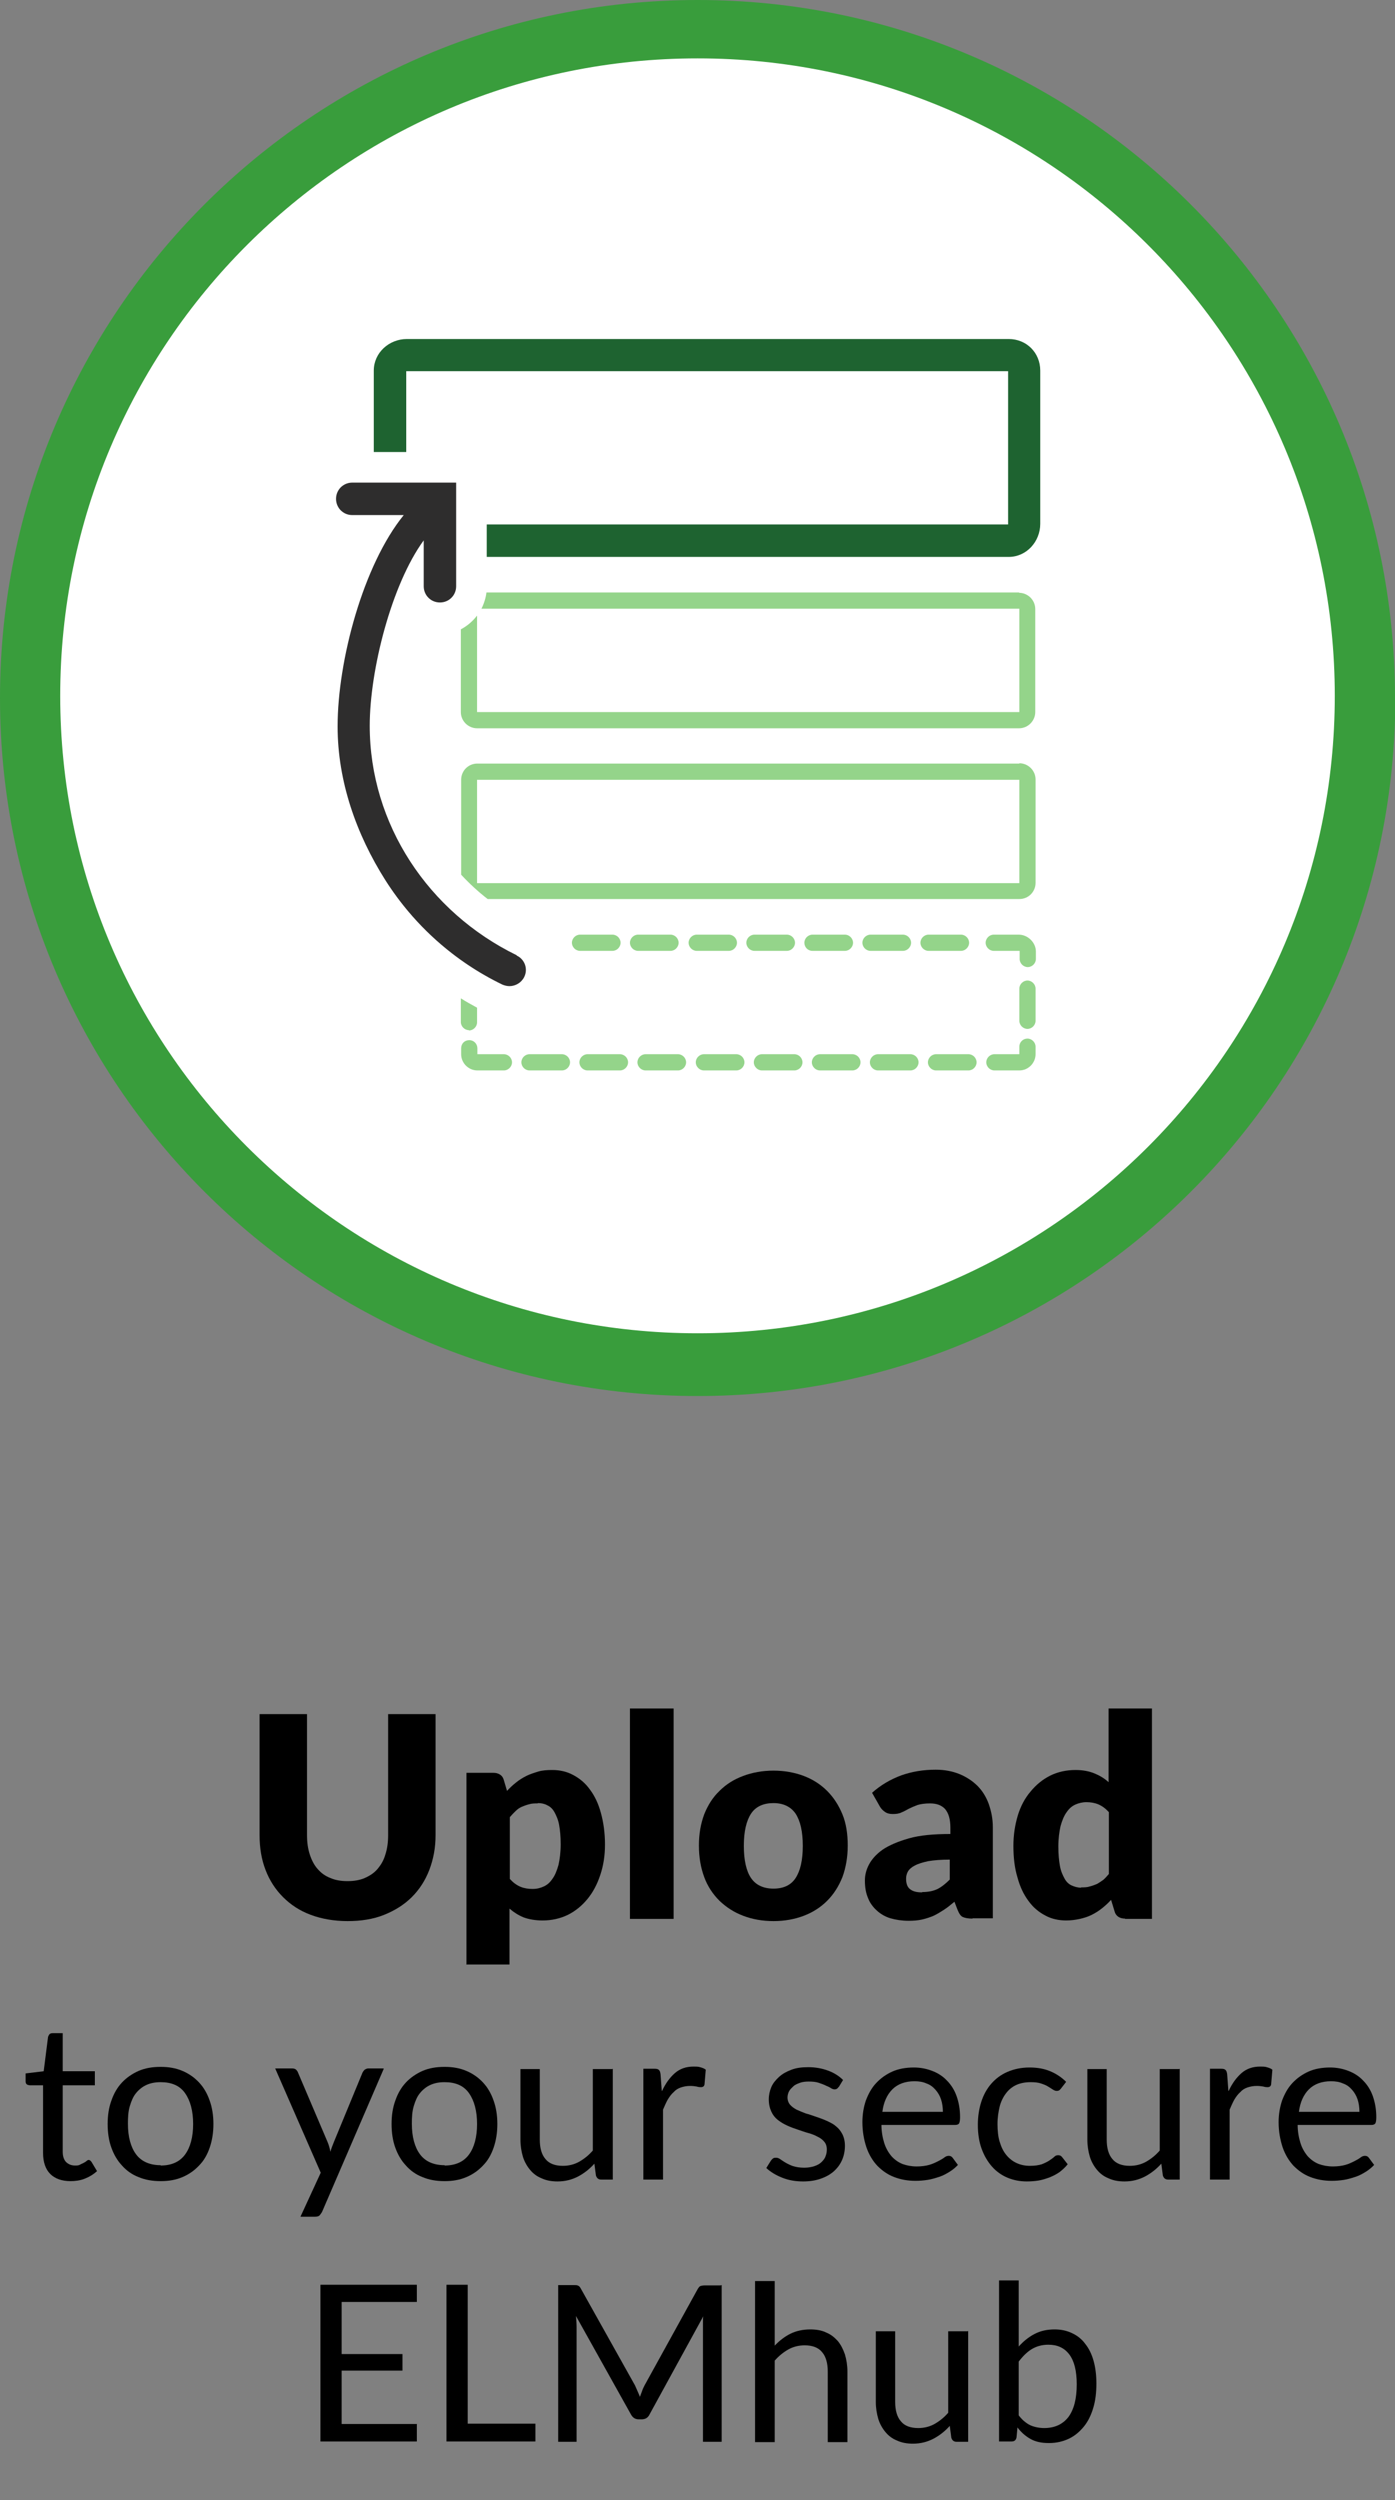 <?xml version="1.0" encoding="UTF-8"?><svg id="b" xmlns="http://www.w3.org/2000/svg" viewBox="0 0 44.71 80.09"><rect x="0" y="0" width="44.71" height="80.09" fill="#808080" stroke="none"/><g id="c"><g id="d"><path id="e" d="M44.71,22.36C44.71,10.01,34.7,0,22.36,0S0,10.01,0,22.36s10.01,22.36,22.36,22.36,22.36-10.01,22.36-22.36" fill="#399d3c"/><path id="f" d="M42.78,22.29c0,11.28-9.14,20.42-20.42,20.42S1.93,33.57,1.93,22.29,11.08,1.87,22.36,1.87s20.42,9.15,20.42,20.42" fill="#fff"/><path id="g" d="M16.56,30.6c-2.83-1.38-4.71-4.2-4.71-7.35,0-1.79.7-4.53,1.73-5.94v1.47c0,.29.23.52.52.52s.52-.23.52-.52v-3.32h-3.33c-.29,0-.52.23-.52.52s.23.52.52.52h1.65c-1.3,1.6-2.12,4.66-2.12,6.77,0,1.76.6,3.46,1.54,4.94.92,1.44,2.21,2.59,3.74,3.33.07.03.15.05.23.05.19,0,.38-.11.47-.29.13-.26.02-.57-.24-.69" fill="#2e2d2d"/><path id="h" d="M32.34,10.86H13.04c-.57,0-1.06.44-1.06,1.01v2.61h1.04v-2.59h19.29v4.91H15.6v1.04h16.73c.57,0,1.01-.49,1.01-1.06v-4.91c0-.57-.44-1.01-1.01-1.01" fill="#1e6330"/><path id="i" d="M32.67,18.98H15.59c-.02.18-.08.36-.16.52h17.24v3.31H15.29v-3.09c-.14.18-.31.33-.52.44v2.65c0,.29.24.52.52.52h17.37c.29,0,.52-.24.52-.52v-3.3c0-.29-.24-.52-.52-.52" fill="#94d48a"/><path id="j" d="M32.67,28.29H15.29v-3.31h17.38v3.31ZM32.67,24.46H15.3c-.29,0-.52.23-.52.52v3.04c.26.28.54.54.85.78h17.04c.29,0,.52-.23.52-.52v-3.31c0-.29-.24-.52-.52-.52" fill="#94d48a"/><path id="k" d="M19.87,33.77h-1.04c-.14,0-.26.12-.26.26s.12.26.26.26h1.04c.14,0,.26-.12.26-.26s-.12-.26-.26-.26" fill="#94d48a"/><path id="l" d="M19.63,30.46c.14,0,.26-.12.26-.26s-.12-.26-.26-.26h-1.04c-.14,0-.26.12-.26.26s.12.26.26.26h1.04" fill="#94d48a"/><path id="m" d="M21.49,30.46c.14,0,.26-.12.26-.26s-.12-.26-.26-.26h-1.04c-.14,0-.26.12-.26.26s.12.26.26.26h1.04" fill="#94d48a"/><path id="n" d="M23.6,33.77h-1.04c-.14,0-.26.12-.26.26s.12.26.26.26h1.04c.14,0,.26-.12.26-.26s-.12-.26-.26-.26" fill="#94d48a"/><path id="o" d="M23.36,30.46c.14,0,.26-.12.26-.26s-.12-.26-.26-.26h-1.03c-.14,0-.26.12-.26.26s.12.26.26.26h1.03" fill="#94d48a"/><path id="p" d="M21.73,33.77h-1.04c-.14,0-.26.12-.26.26s.12.26.26.26h1.04c.14,0,.26-.12.26-.26s-.12-.26-.26-.26" fill="#94d48a"/><path id="q" d="M18.01,33.77h-1.04c-.14,0-.26.12-.26.26s.12.26.26.26h1.04c.14,0,.26-.12.26-.26s-.12-.26-.26-.26" fill="#94d48a"/><path id="r" d="M15.03,33.01c.14,0,.26-.12.26-.26v-.47c-.18-.1-.35-.19-.52-.3v.76c0,.14.12.26.26.26" fill="#94d48a"/><path id="s" d="M32.64,29.94h-.79c-.14,0-.26.12-.26.26s.12.26.26.26h.83v.26c0,.14.12.26.26.26s.26-.12.26-.26v-.24c0-.29-.26-.54-.55-.54" fill="#94d48a"/><path id="t" d="M16.15,33.77h-.85v-.19c0-.14-.11-.26-.26-.26s-.26.11-.26.26v.19c0,.29.24.52.52.52h.85c.14,0,.26-.12.26-.26s-.12-.26-.26-.26" fill="#94d48a"/><path id="u" d="M30.8,30.46c.14,0,.26-.12.26-.26s-.12-.26-.26-.26h-1.04c-.14,0-.26.12-.26.26s.12.26.26.26h1.04" fill="#94d48a"/><path id="v" d="M31.04,33.77h-1.04c-.14,0-.26.12-.26.26s.12.26.26.26h1.04c.14,0,.26-.12.26-.26s-.12-.26-.26-.26" fill="#94d48a"/><path id="w" d="M25.22,30.46c.14,0,.26-.12.26-.26s-.12-.26-.26-.26h-1.04c-.14,0-.26.12-.26.26s.12.26.26.26h1.04" fill="#94d48a"/><path id="x" d="M29.18,33.77h-1.04c-.14,0-.26.12-.26.26s.12.26.26.26h1.04c.14,0,.26-.12.26-.26s-.12-.26-.26-.26" fill="#94d48a"/><path id="y" d="M32.93,31.41c-.14,0-.26.12-.26.26v1.03c0,.14.12.26.26.26s.26-.12.26-.26v-1.03c0-.14-.12-.26-.26-.26" fill="#94d48a"/><path id="z" d="M32.93,33.27c-.14,0-.26.11-.26.26v.24h-.8c-.14,0-.26.12-.26.26s.12.26.26.26h.8c.29,0,.52-.24.52-.52v-.24c0-.14-.12-.26-.26-.26" fill="#94d48a"/><path id="aa" d="M27.08,30.46c.14,0,.26-.12.26-.26s-.12-.26-.26-.26h-1.04c-.14,0-.26.12-.26.26s.11.26.26.26h1.04" fill="#94d48a"/><path id="ab" d="M28.94,30.46c.14,0,.26-.12.26-.26s-.12-.26-.26-.26h-1.04c-.14,0-.26.12-.26.26s.12.26.26.26h1.04" fill="#94d48a"/><path id="ac" d="M25.46,33.77h-1.04c-.14,0-.26.12-.26.26s.12.26.26.26h1.04c.14,0,.26-.12.26-.26s-.12-.26-.26-.26" fill="#94d48a"/><path id="ad" d="M27.32,33.77h-1.04c-.14,0-.26.12-.26.26s.12.26.26.26h1.04c.14,0,.26-.12.26-.26s-.12-.26-.26-.26" fill="#94d48a"/></g><g id="ae"><path d="M11.14,60.26c.2,0,.39-.03.55-.1.16-.07.3-.16.41-.29.11-.13.2-.28.25-.46.06-.18.09-.39.09-.62v-3.88h1.52v3.88c0,.4-.07.77-.2,1.11-.13.34-.32.63-.56.87s-.54.43-.89.57c-.35.14-.74.2-1.17.2s-.83-.07-1.18-.2c-.35-.13-.64-.32-.89-.57-.24-.24-.43-.53-.56-.87-.13-.34-.19-.7-.19-1.11v-3.88h1.52v3.88c0,.23.03.44.09.62s.14.34.25.46c.11.13.25.23.41.29.16.07.34.1.55.1Z"/><path d="M14.95,62.94v-6.15h.86c.09,0,.16.02.22.06.06.04.1.1.12.18l.1.34c.09-.1.19-.19.29-.27s.21-.15.33-.21c.12-.06.25-.1.38-.14s.29-.05.45-.05c.24,0,.47.05.67.16.21.11.39.26.54.47.15.2.27.45.35.75.08.29.13.63.13,1.01,0,.35-.05.67-.15.97s-.23.55-.41.77c-.18.22-.39.39-.63.51-.25.12-.52.18-.81.18-.24,0-.45-.04-.61-.1-.17-.07-.31-.16-.45-.28v1.79h-1.39ZM17.23,57.77c-.1,0-.19,0-.28.03-.08.02-.16.05-.23.08s-.14.08-.2.14c-.06.06-.12.12-.18.19v1.98c.11.12.22.2.34.25.12.05.25.07.39.07s.25-.03.36-.08.2-.13.28-.25c.08-.11.14-.26.19-.44.04-.18.07-.4.07-.66s-.02-.45-.05-.62-.09-.3-.15-.41-.14-.18-.23-.22c-.09-.05-.19-.07-.3-.07Z"/><path d="M21.59,54.73v6.74h-1.4v-6.74h1.4Z"/><path d="M24.79,56.72c.35,0,.68.06.97.17.29.11.54.27.75.48.21.21.37.46.49.75.12.29.17.63.17,1s-.06.71-.17,1.01c-.12.3-.28.55-.49.76-.21.21-.46.37-.75.48s-.61.17-.97.17-.68-.06-.97-.17c-.29-.11-.54-.27-.76-.48-.21-.21-.38-.46-.49-.76s-.17-.63-.17-1.01.06-.7.17-1c.12-.3.28-.55.49-.75.21-.21.46-.37.76-.48.29-.11.62-.17.97-.17ZM24.79,60.5c.32,0,.56-.11.71-.34.15-.23.23-.57.23-1.03s-.08-.8-.23-1.03c-.15-.22-.39-.34-.71-.34s-.57.11-.72.34c-.15.23-.23.57-.23,1.03s.08.81.23,1.03.39.34.72.34Z"/><path d="M31.16,61.46c-.13,0-.23-.02-.3-.05s-.12-.11-.17-.23l-.1-.26c-.12.1-.23.19-.34.26s-.22.14-.33.19c-.12.05-.24.09-.37.12-.13.03-.28.04-.43.04-.21,0-.41-.03-.58-.08s-.32-.14-.44-.25-.22-.24-.28-.4c-.07-.16-.1-.35-.1-.56,0-.17.04-.34.13-.51s.23-.33.44-.48c.21-.14.49-.26.84-.36.35-.1.79-.14,1.33-.14v-.2c0-.28-.06-.47-.17-.6-.11-.12-.27-.18-.48-.18-.17,0-.3.02-.4.05-.11.04-.2.08-.28.12-.08.04-.16.09-.24.12-.08.04-.17.05-.28.05-.1,0-.18-.02-.25-.07-.07-.05-.12-.1-.16-.17l-.25-.44c.28-.25.59-.43.94-.56.34-.12.71-.18,1.1-.18.28,0,.54.05.76.14s.42.22.58.38c.16.16.28.36.36.58.08.23.13.47.13.74v2.92h-.64ZM29.56,60.61c.18,0,.34-.03.47-.09.13-.06.27-.17.41-.31v-.64c-.28,0-.51.02-.69.05-.18.04-.32.08-.43.14-.1.05-.18.12-.22.19-.04.07-.06.15-.06.23,0,.16.04.27.13.34.09.07.21.1.38.1Z"/><path d="M36.06,61.46c-.09,0-.16-.02-.22-.06s-.1-.1-.12-.18l-.11-.36c-.09.1-.19.19-.29.27-.1.08-.21.15-.33.21-.12.06-.25.1-.38.13-.14.03-.28.05-.44.05-.24,0-.47-.05-.67-.16-.21-.11-.39-.26-.54-.47-.15-.2-.27-.45-.35-.75-.09-.29-.13-.63-.13-1.01,0-.35.05-.67.14-.97s.23-.56.41-.77c.18-.22.39-.39.63-.51s.52-.18.81-.18c.24,0,.44.04.61.11.17.07.32.16.45.28v-2.36h1.39v6.74h-.86ZM34.65,60.46c.1,0,.19,0,.28-.03.08-.02.16-.05.23-.08.07-.04.13-.08.2-.13.06-.05.12-.12.18-.19v-1.98c-.11-.12-.22-.2-.34-.25-.12-.05-.25-.07-.38-.07s-.25.03-.36.08c-.11.05-.2.13-.28.25-.08.11-.14.26-.19.44-.04.18-.07.4-.07.65s.02.45.05.62.09.3.15.41.14.18.23.22.19.07.3.07Z"/><path d="M2.26,69.87c-.28,0-.5-.08-.65-.23s-.23-.38-.23-.67v-2.17h-.43s-.07-.01-.09-.03c-.03-.02-.04-.06-.04-.1v-.25l.58-.07.14-1.1s.02-.06.05-.09c.02-.02.06-.03.1-.03h.32v1.22h1.03v.45h-1.03v2.13c0,.15.04.26.11.33s.17.11.28.11c.07,0,.12,0,.17-.03s.09-.04.12-.06c.04-.02.07-.04.09-.06s.05-.03.06-.03c.03,0,.06.02.09.06l.18.3c-.11.1-.24.18-.39.24-.15.06-.31.08-.47.08Z"/><path d="M5.15,66.21c.26,0,.49.04.7.13.21.09.38.21.53.37.15.16.26.35.34.58.08.22.12.48.12.75s-.04.53-.12.76-.19.42-.34.57c-.15.16-.32.28-.53.37-.21.09-.44.13-.7.13s-.5-.04-.71-.13c-.21-.08-.39-.21-.53-.37-.15-.16-.26-.35-.34-.57s-.12-.48-.12-.76.04-.53.12-.75c.08-.23.19-.42.34-.58.15-.16.33-.28.53-.37.21-.09.44-.13.71-.13ZM5.15,69.37c.35,0,.61-.12.78-.35.17-.23.26-.56.26-.98s-.09-.75-.26-.99c-.17-.24-.43-.35-.78-.35-.18,0-.33.03-.46.09s-.24.15-.33.26-.15.25-.2.42-.06.35-.06.56c0,.42.09.75.26.98s.44.35.79.35Z"/><path d="M12.3,66.27l-1.98,4.59s-.05.08-.08.11c-.03.03-.08.04-.15.04h-.46l.65-1.41-1.46-3.34h.54c.05,0,.1.01.13.04.03.03.05.06.06.09l.95,2.23c.04.1.07.2.09.31.03-.11.07-.21.11-.31l.92-2.23s.04-.07.07-.09.07-.04.11-.04h.49Z"/><path d="M14.25,66.21c.26,0,.49.04.7.13.21.09.38.21.53.37.15.16.26.35.34.58.08.22.12.48.12.75s-.04.53-.12.76-.19.42-.34.57c-.15.16-.32.28-.53.37-.21.09-.44.13-.7.13s-.5-.04-.71-.13c-.21-.08-.39-.21-.53-.37-.15-.16-.26-.35-.34-.57s-.12-.48-.12-.76.04-.53.12-.75c.08-.23.19-.42.34-.58.15-.16.33-.28.53-.37.21-.09.44-.13.71-.13ZM14.25,69.37c.35,0,.61-.12.78-.35.17-.23.26-.56.26-.98s-.09-.75-.26-.99c-.17-.24-.43-.35-.78-.35-.18,0-.33.03-.46.09s-.24.15-.33.26-.15.25-.2.42-.06.35-.06.56c0,.42.09.75.26.98s.44.35.79.35Z"/><path d="M19.64,66.27v3.55h-.37c-.09,0-.14-.04-.17-.13l-.05-.38c-.15.17-.33.31-.52.41s-.41.16-.66.16c-.19,0-.36-.03-.51-.1-.15-.06-.27-.15-.37-.27-.1-.12-.18-.26-.23-.42-.05-.17-.08-.35-.08-.55v-2.26h.62v2.26c0,.27.06.48.18.62.12.15.31.22.56.22.18,0,.36-.04.52-.13.16-.09.31-.21.44-.36v-2.61h.62Z"/><path d="M21.22,66.98c.11-.24.25-.43.41-.57.16-.14.36-.21.6-.21.07,0,.15,0,.21.02.07.02.13.04.18.08l-.04.47c-.01.06-.05.09-.11.09-.03,0-.08,0-.14-.02-.06-.01-.13-.02-.21-.02-.11,0-.21.02-.3.05-.09.03-.17.08-.23.15-.07.06-.13.14-.19.24-.05.09-.1.2-.15.32v2.24h-.63v-3.55h.36c.07,0,.11.01.14.04.03.03.04.07.05.13l.04.54Z"/><path d="M26.88,66.85c-.03.05-.07.08-.13.08-.04,0-.07-.01-.12-.04-.04-.03-.1-.05-.16-.08-.06-.03-.14-.06-.23-.09s-.19-.04-.32-.04c-.1,0-.2.01-.28.04s-.16.06-.21.11-.11.1-.14.16c-.03.06-.05.13-.05.2,0,.09.03.17.08.23.05.06.12.11.21.16.09.04.18.08.29.12.11.03.22.07.34.11.12.04.23.08.34.13.11.05.21.1.29.17.09.07.16.16.21.26.05.1.08.22.08.37,0,.16-.03.31-.09.45-.06.14-.15.26-.26.36s-.25.18-.42.24c-.17.06-.36.09-.57.09-.25,0-.47-.04-.67-.12-.2-.08-.37-.18-.51-.31l.15-.24s.04-.05.07-.07c.03-.02.06-.02.1-.02s.09.02.13.05c.05.03.1.07.17.11.07.04.15.08.24.11.1.03.21.05.36.05.12,0,.23-.02.32-.05s.17-.07.23-.13.11-.12.13-.19c.03-.07.04-.14.04-.22,0-.1-.03-.18-.08-.24s-.12-.12-.21-.16c-.09-.05-.19-.09-.3-.12-.11-.03-.22-.07-.34-.11-.12-.04-.23-.08-.34-.13-.11-.05-.21-.11-.3-.18-.09-.07-.16-.16-.21-.27-.05-.11-.08-.24-.08-.39,0-.14.03-.27.08-.39s.14-.23.25-.33.24-.17.4-.23.33-.08.54-.08c.23,0,.44.04.63.11.19.07.35.17.48.3l-.14.23Z"/><path d="M30.73,69.32c-.08.09-.17.17-.28.24-.11.07-.22.13-.34.17-.12.04-.25.08-.38.1-.13.02-.26.03-.39.03-.25,0-.47-.04-.68-.12s-.38-.2-.54-.36c-.15-.16-.27-.36-.35-.59-.08-.24-.13-.51-.13-.81,0-.25.04-.48.11-.69.08-.21.18-.4.33-.56s.32-.28.52-.37.44-.13.69-.13c.21,0,.41.04.59.11.18.07.34.17.47.31.13.13.24.3.31.5s.11.42.11.67c0,.1-.01.16-.03.2-.02.03-.06.05-.12.05h-2.37c0,.22.04.42.09.58s.13.3.23.42c.1.11.21.19.35.25.14.05.29.08.46.08.16,0,.29-.02.4-.05s.21-.08.29-.12c.08-.04.15-.08.2-.12s.1-.05.14-.05c.05,0,.09.02.12.06l.17.23ZM30.22,67.65c0-.14-.02-.28-.06-.4-.04-.12-.1-.22-.18-.31s-.17-.16-.29-.2c-.11-.05-.24-.07-.38-.07-.3,0-.54.09-.71.26s-.28.41-.32.72h1.94Z"/><path d="M34.01,66.9s-.04.04-.06.06c-.02.01-.04.02-.08.02-.04,0-.07-.01-.12-.04s-.09-.06-.16-.1c-.06-.04-.14-.07-.23-.1s-.2-.04-.33-.04c-.17,0-.33.03-.46.09-.13.06-.24.15-.33.27-.09.12-.16.26-.2.42-.04.17-.07.35-.07.56s.02.41.07.57c.05.17.12.31.21.42s.2.2.33.26.27.09.43.09.28-.02.38-.05c.1-.04.18-.08.24-.12.06-.04.12-.08.16-.12.04-.04.08-.05.13-.05.05,0,.09.02.12.06l.18.23c-.08.1-.17.18-.26.25-.1.07-.2.12-.32.17-.11.04-.23.08-.35.1-.12.02-.25.03-.38.03-.22,0-.43-.04-.62-.12-.19-.08-.36-.2-.5-.36-.14-.16-.25-.35-.33-.57s-.12-.48-.12-.77c0-.26.04-.51.11-.73.07-.22.18-.42.32-.58.14-.16.31-.29.52-.38.21-.09.44-.14.71-.14.25,0,.47.04.66.12.19.08.36.19.51.34l-.17.22Z"/><path d="M37.81,66.27v3.55h-.37c-.09,0-.14-.04-.17-.13l-.05-.38c-.15.17-.33.31-.52.41s-.41.16-.66.16c-.19,0-.36-.03-.51-.1-.15-.06-.27-.15-.37-.27-.1-.12-.18-.26-.23-.42-.05-.17-.08-.35-.08-.55v-2.26h.62v2.26c0,.27.06.48.18.62.12.15.31.22.56.22.18,0,.36-.04.52-.13.16-.09.31-.21.44-.36v-2.61h.62Z"/><path d="M39.38,66.98c.11-.24.25-.43.41-.57.16-.14.36-.21.6-.21.07,0,.15,0,.21.02.07.02.13.04.18.08l-.04.47c-.01.06-.05.09-.11.09-.03,0-.08,0-.14-.02-.06-.01-.13-.02-.21-.02-.11,0-.21.02-.3.05-.09.03-.17.08-.23.15-.07.06-.13.14-.19.24-.05.09-.1.2-.15.32v2.24h-.63v-3.55h.36c.07,0,.11.01.14.04.03.03.04.07.05.13l.04.54Z"/><path d="M44.07,69.32c-.08.09-.17.17-.28.24-.11.07-.22.13-.34.17-.12.04-.25.08-.38.1-.13.02-.26.03-.39.03-.25,0-.47-.04-.68-.12s-.38-.2-.54-.36c-.15-.16-.27-.36-.35-.59-.08-.24-.13-.51-.13-.81,0-.25.04-.48.11-.69.08-.21.18-.4.33-.56s.32-.28.52-.37.44-.13.69-.13c.21,0,.41.04.59.11.18.07.34.17.47.31.13.13.24.3.31.5s.11.42.11.67c0,.1-.01.16-.03.2-.02.03-.06.05-.12.05h-2.37c0,.22.04.42.09.58s.13.3.23.42c.1.11.21.19.35.25.14.05.29.08.46.08.16,0,.29-.02.4-.05s.21-.08.29-.12c.08-.04.15-.08.2-.12s.1-.05.14-.05c.05,0,.09.02.12.06l.17.23ZM43.57,67.65c0-.14-.02-.28-.06-.4-.04-.12-.1-.22-.18-.31s-.17-.16-.29-.2c-.11-.05-.24-.07-.38-.07-.3,0-.54.09-.71.26s-.28.41-.32.72h1.94Z"/><path d="M13.36,77.66v.55h-3.09v-5.02h3.09v.55h-2.41v1.67h1.95v.53h-1.95v1.71h2.42Z"/><path d="M17.16,77.64v.57h-2.85v-5.02h.68v4.45h2.17Z"/><path d="M23.13,73.2v5.02h-.6v-3.69s0-.1,0-.16c0-.06,0-.11.01-.17l-1.72,3.14c-.05.11-.14.16-.25.16h-.1c-.11,0-.19-.05-.25-.16l-1.76-3.15c.01.12.02.24.02.34v3.69h-.59v-5.02h.5c.06,0,.11,0,.14.02.03.01.06.04.09.1l1.73,3.09c.03.06.05.12.08.18.03.06.05.12.08.19.02-.06.05-.13.07-.19s.05-.12.08-.18l1.7-3.08c.03-.05.06-.09.09-.1s.08-.02.14-.02h.5Z"/><path d="M24.83,75.14c.15-.16.32-.29.5-.38s.4-.14.64-.14c.19,0,.37.03.51.1.15.06.27.16.37.27.1.12.17.26.23.43.05.17.08.35.08.55v2.26h-.63v-2.26c0-.27-.06-.48-.18-.62-.12-.15-.31-.22-.56-.22-.18,0-.36.04-.52.13-.16.09-.31.21-.44.36v2.61h-.63v-5.16h.63v2.08Z"/><path d="M31.03,74.67v3.55h-.37c-.09,0-.14-.04-.17-.13l-.05-.38c-.15.17-.33.31-.52.41s-.41.16-.66.16c-.19,0-.36-.03-.51-.1-.15-.06-.27-.15-.37-.27-.1-.12-.18-.26-.23-.42-.05-.17-.08-.35-.08-.55v-2.26h.62v2.26c0,.27.06.48.18.62.12.15.31.22.56.22.18,0,.36-.04.52-.13.16-.09.31-.21.44-.36v-2.61h.62Z"/><path d="M32.64,75.18c.15-.17.32-.31.51-.41.19-.1.4-.15.65-.15.21,0,.39.04.56.12s.31.19.42.34c.12.15.21.33.27.55.06.21.09.46.09.72,0,.29-.03.55-.1.78-.07.24-.17.44-.3.6s-.29.3-.48.39c-.19.09-.4.14-.64.14s-.43-.04-.59-.13c-.16-.09-.3-.21-.42-.37l-.03.32c-.02.09-.07.13-.16.13h-.4v-5.16h.63v2.12ZM32.64,77.36c.11.15.24.26.38.33.14.06.29.09.45.09.33,0,.59-.12.77-.35.18-.24.27-.59.27-1.05,0-.43-.08-.75-.24-.96s-.38-.31-.67-.31c-.2,0-.38.05-.53.14-.15.09-.29.23-.42.4v1.72Z"/></g></g></svg>